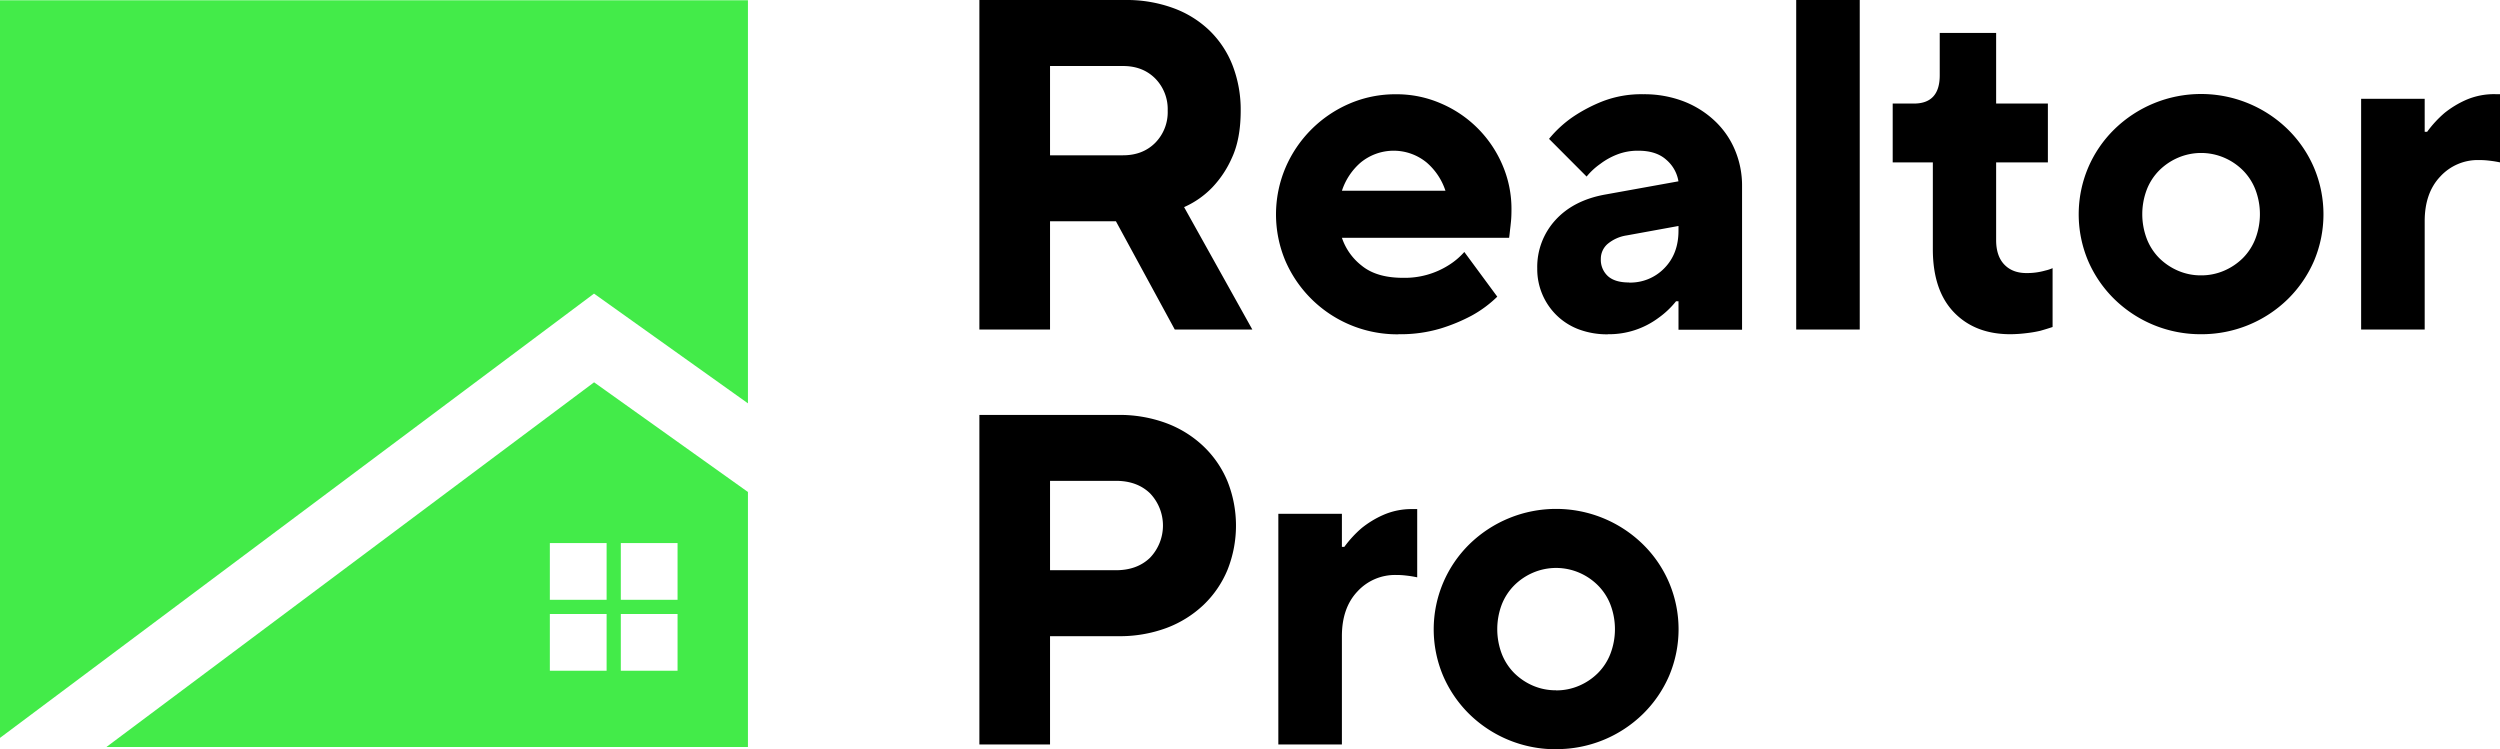 <svg xmlns="http://www.w3.org/2000/svg" xmlns:xlink="http://www.w3.org/1999/xlink" viewBox="0 0 1019.47 305.49">
    <defs>
        <style>
            .cls-1a {
                fill: none;
            }

            .cls-2a {
                clip-path: url(#clip-path);
            }

            .cls-3a {
                fill: #43eb49;
            }

            .cls-4a {
                clip-path: url(#clip-path-2);
            }

            .cls-5a {
                fill: #000;
            }
        </style>
        <clipPath id="clip-path">
            <rect class="cls-1a" y="0.12" width="305" height="301.65" />
        </clipPath>
        <clipPath id="clip-path-2">
            <rect class="cls-1a" x="42.07" y="155.1" width="262.93" height="150.02" />
        </clipPath>
    </defs>
    <g id="Layer_2" data-name="Layer 2">
        <g id="Layer_1-2" data-name="Layer 1">
            <g class="cls-2a">
                <path class="cls-3a" d="M305.23.12V164.64L267,137.39l-24.77-17.66-24.75,18.52L0,300.9V.12Z" />
            </g>
            <g class="cls-4a">
                <path class="cls-3a"
                    d="M242.26,155.9,43.37,304.63H305.24V200.8Zm5.11,117.63H224.22V250.38h23.15Zm0-28.93H224.22V221.45h23.15Zm28.93,28.93H253.16V250.38H276.3Zm0-28.93H253.16V221.45H276.3Z" />
            </g>
            <path class="cls-5a"
                d="M399.38,0H458.9a55.25,55.25,0,0,1,19.48,3.27,42,42,0,0,1,14.87,9.21,40,40,0,0,1,9.42,14.29,50.08,50.08,0,0,1,3.27,18.33q0,11.53-3.56,19.21a41.9,41.9,0,0,1-8,12.09,36.41,36.41,0,0,1-11.52,8.06l27.83,49.92H479.06l-24-44.15H428.19v44.15H399.38Zm58.56,63.33q8.06,0,13.14-5.08a17.79,17.79,0,0,0,5.09-13.15A17.78,17.78,0,0,0,471.08,32q-5.08-5.09-13.14-5.08H428.19V63.33Zm112.3,73a49.71,49.71,0,0,1-46.07-29.94,48.82,48.82,0,0,1,0-37.91,49.7,49.7,0,0,1,26.11-26.21,47.26,47.26,0,0,1,19-3.83,45.13,45.13,0,0,1,18.33,3.75,47.48,47.48,0,0,1,25,24.93,45.14,45.14,0,0,1,3.75,18.34c0,1.79-.06,3.36-.19,4.71s-.26,2.53-.39,3.54c-.13,1.29-.25,2.38-.38,3.27H547.22a24.1,24.1,0,0,0,8.14,11.41q6.06,4.91,16.81,4.9a33.43,33.43,0,0,0,18.61-5.17,28.91,28.91,0,0,0,6.35-5.37l13.44,18.23a47.61,47.61,0,0,1-10.38,7.69,71.13,71.13,0,0,1-12.68,5.27A56.93,56.93,0,0,1,570.24,136.29Zm19.2-58.54a25.79,25.79,0,0,0-7.58-11.44,21.19,21.19,0,0,0-27.08,0,25.83,25.83,0,0,0-7.56,11.44Zm66.24,58.54a33,33,0,0,1-11.81-2,26.06,26.06,0,0,1-9-5.66,26.3,26.3,0,0,1-8-19.21,28.31,28.31,0,0,1,7.37-19.67q7.4-8.16,20.46-10.48l29.75-5.37a14.6,14.6,0,0,0-4.89-8.73q-4.12-3.75-11.42-3.75a23.17,23.17,0,0,0-8.94,1.64,28.44,28.44,0,0,0-6.62,3.73A27.7,27.7,0,0,0,647,72L631.68,56.63a46.73,46.73,0,0,1,9.79-9,63.12,63.12,0,0,1,12.08-6.33,43.78,43.78,0,0,1,16.53-2.87,44.87,44.87,0,0,1,16.41,2.87,38.83,38.83,0,0,1,12.77,8,34.6,34.6,0,0,1,8.25,11.92,37.26,37.26,0,0,1,2.88,14.66v58.57H684.47V122.85h-1a35.16,35.16,0,0,1-7.1,6.73,33.78,33.78,0,0,1-20.73,6.71Zm8.65-21.1a19.29,19.29,0,0,0,14.37-5.86q5.76-5.86,5.77-15.27V92.15L663.35,96a15.82,15.82,0,0,0-7.77,3.46,8,8,0,0,0-2.78,6.14,9,9,0,0,0,2.88,7Q658.56,115.2,664.33,115.19ZM732.47,0h25.91V134.38H732.47Zm87.35,136.29q-14.4,0-23-8.91t-8.63-25.65V66.23H771.82v-24h8.64Q791,42.23,791,30.71V13.44h23V42.23h21.1v24h-21.1V97.9q0,6.51,3.35,10t9.13,3.45a26.69,26.69,0,0,0,7.48-1,16.22,16.22,0,0,0,3.06-1v24q-2.3.77-5,1.54a47.79,47.79,0,0,1-5.48.94A55.8,55.8,0,0,1,819.82,136.29Zm77.74,0a50.21,50.21,0,0,1-35.41-14.37,49,49,0,0,1-10.65-15.57,48.82,48.82,0,0,1,0-37.91,48.51,48.51,0,0,1,10.65-15.65,50.6,50.6,0,0,1,70.83,0,48.73,48.73,0,0,1,10.67,15.65,48.82,48.82,0,0,1,0,37.91A49.27,49.27,0,0,1,933,121.92a50.26,50.26,0,0,1-35.42,14.37Zm0-24a23.37,23.37,0,0,0,9.42-1.91,24.63,24.63,0,0,0,7.67-5.17,22.87,22.87,0,0,0,5.08-7.88,28.18,28.18,0,0,0,0-20,22.83,22.83,0,0,0-5.08-7.85A24.51,24.51,0,0,0,907,64.31a23.88,23.88,0,0,0-18.81,0,24.6,24.6,0,0,0-7.69,5.19,22.83,22.83,0,0,0-5.08,7.85,28.33,28.33,0,0,0,0,20,22.87,22.87,0,0,0,5.08,7.88,24.72,24.72,0,0,0,7.69,5.17A23.26,23.26,0,0,0,897.56,112.29Zm65.28-72h25.92V53.75h1a45.3,45.3,0,0,1,7.1-7.69,39.64,39.64,0,0,1,8.65-5.27,28.65,28.65,0,0,1,12.08-2.39h1.92V66.23c-.64-.14-1.34-.27-2.1-.4s-1.7-.25-2.8-.37a31.55,31.55,0,0,0-3.72-.19A20.73,20.73,0,0,0,995.1,72q-6.35,6.7-6.34,18.23v44.15H962.84Z" />
            <path class="cls-5a"
                d="M399.38,169.2H456a54.88,54.88,0,0,1,19.58,3.35A44.54,44.54,0,0,1,490.77,182a41.87,41.87,0,0,1,9.79,14.29,48.79,48.79,0,0,1,0,36.09,42,42,0,0,1-9.79,14.31,44.84,44.84,0,0,1-15.17,9.42A54.88,54.88,0,0,1,456,259.43H428.19v44.15H399.38Zm55.68,63.33q8.63,0,13.9-5.08a19,19,0,0,0,0-26.29q-5.28-5.08-13.9-5.08H428.19v36.45Zm66.23-23h25.92V223h1a45.3,45.3,0,0,1,7.1-7.69,39.4,39.4,0,0,1,8.65-5.27A28.61,28.61,0,0,1,576,207.6h1.92v27.83c-.64-.14-1.35-.27-2.11-.4s-1.7-.25-2.79-.37a31.72,31.72,0,0,0-3.73-.19,20.76,20.76,0,0,0-15.75,6.73q-6.33,6.7-6.33,18.23v44.15H521.29Zm113.26,96a50.26,50.26,0,0,1-35.42-14.37,49.18,49.18,0,0,1-10.64-15.57,48.7,48.7,0,0,1,0-37.91A48.64,48.64,0,0,1,599.13,222,50.61,50.61,0,0,1,670,222a48.54,48.54,0,0,1,10.66,15.65,48.7,48.7,0,0,1,0,37.91A49.08,49.08,0,0,1,670,291.12a50.26,50.26,0,0,1-35.42,14.37Zm0-24a23.4,23.4,0,0,0,9.42-1.91,24.46,24.46,0,0,0,7.66-5.17,22.75,22.75,0,0,0,5.09-7.88,28.18,28.18,0,0,0,0-20,22.71,22.71,0,0,0-5.09-7.85,24.35,24.35,0,0,0-7.66-5.19,23.9,23.9,0,0,0-18.82,0,24.55,24.55,0,0,0-7.68,5.19,23,23,0,0,0-5.09,7.85,28.47,28.47,0,0,0,0,20,23,23,0,0,0,5.09,7.88,24.67,24.67,0,0,0,7.68,5.17A23.34,23.34,0,0,0,634.55,281.49Z" />
        </g>
    </g>
</svg>